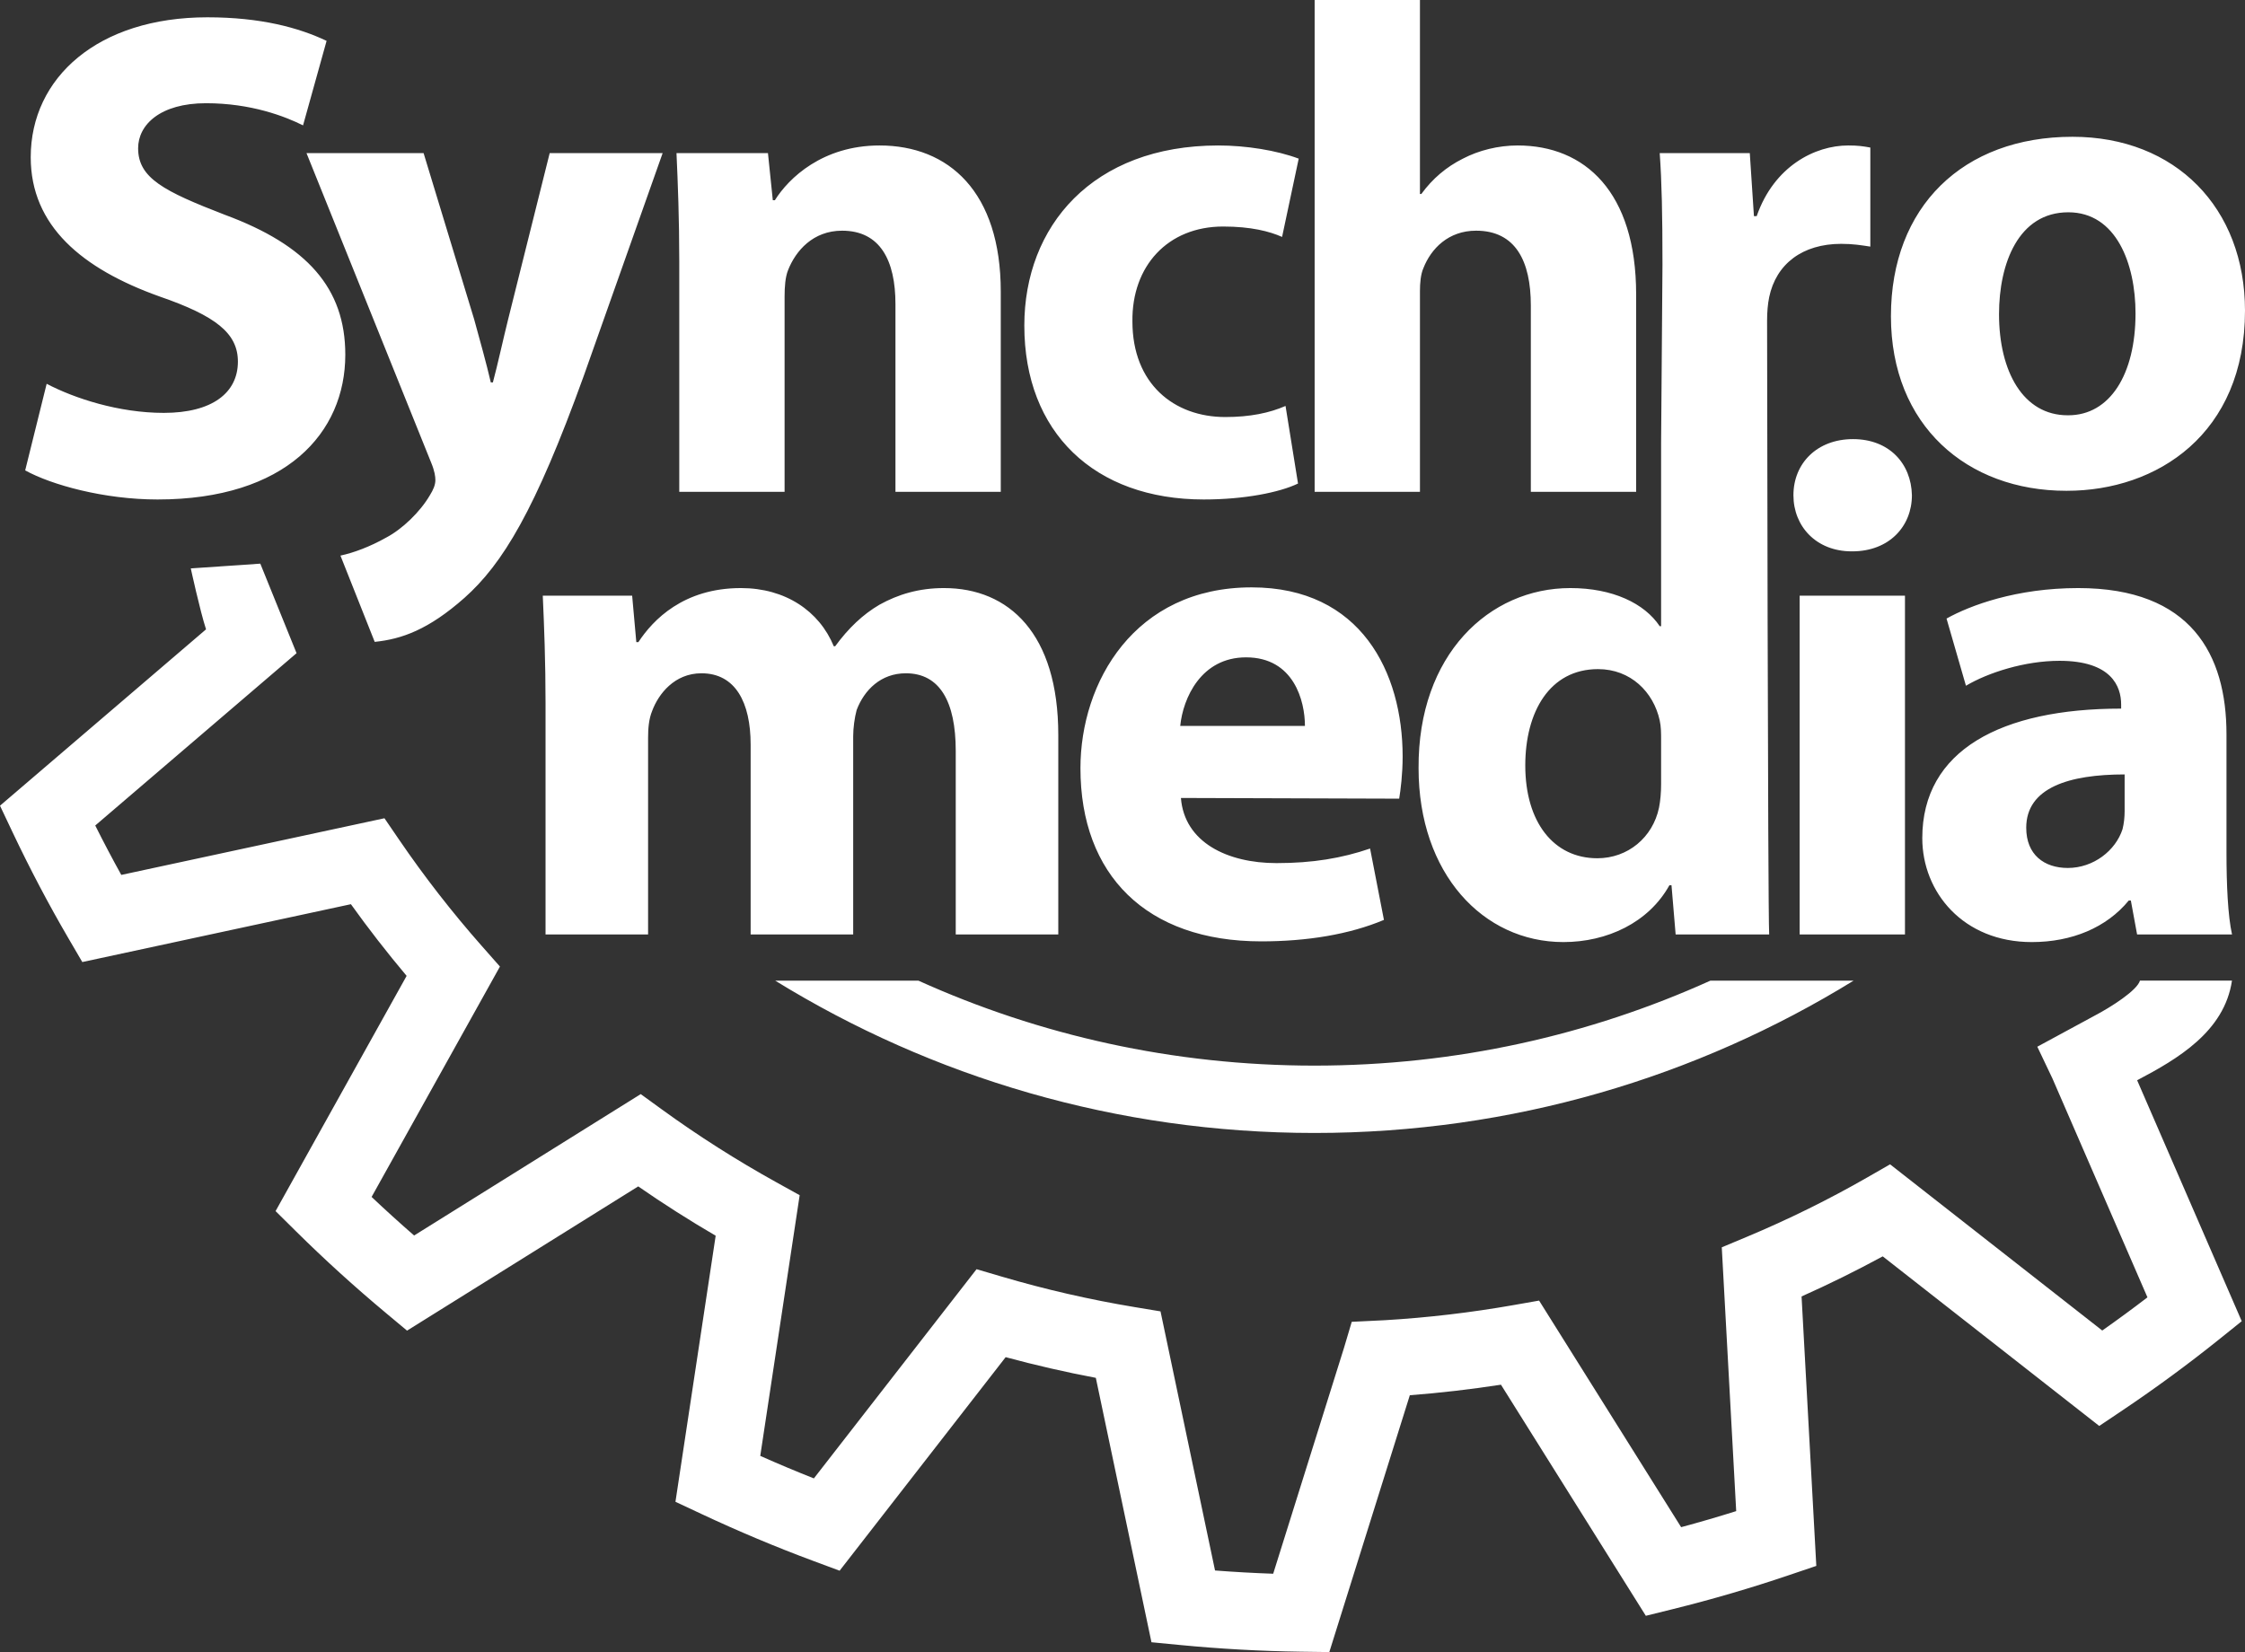<svg xmlns:svg="http://www.w3.org/2000/svg" xmlns="http://www.w3.org/2000/svg" width="291.603" height="214.63" version="1.1"><rect width="100%" height="100%" fill="#333333" stroke="none"/><style>.s0{fill-opacity:1;fill-rule:nonzero;fill:#fff;}</style><defs><clipPath clipPathUnits="userSpaceOnUse"><path d="m0 841.89 595.276 0L595.276 0 0 0 0 841.89z"/></clipPath><clipPath clipPathUnits="userSpaceOnUse"><path d="m0 841.89 595.276 0L595.276 0 0 0 0 841.89z"/></clipPath></defs><g transform="translate(-229.199,-425.047)"><g transform="matrix(1.25,0,0,-1.25,30.671,1318.148)"><g clip-path="url(#clipPath3185)"><path d="m373.745 671.32c4.319 0 6.984 4.248 6.984 10.584 0 5.185-2.016 10.513-6.984 10.513-5.184 0-7.2-5.328-7.2-10.584 0-5.977 2.519-10.513 7.128-10.513l0.072 0zm-0.217-7.848c-10.296 0-18.215 6.768-18.215 18.144 0 11.376 7.488 18.649 18.864 18.649 10.727 0 17.927-7.416 17.927-18.073 0-12.816-9.143-18.72-18.503-18.72l-0.073 0zM163.671 674.593c2.88-1.512 7.488-3.024 12.168-3.024 5.04 0 7.704 2.088 7.704 5.328 0 2.953-2.304 4.752-8.136 6.768-8.064 2.881-13.392 7.345-13.392 14.473 0 8.279 6.984 14.544 18.36 14.544 5.544 0 9.504-1.08 12.384-2.449l-2.447-8.783c-1.873 0.936-5.401 2.303-10.081 2.303-4.752 0-7.056-2.232-7.056-4.68 0-3.095 2.664-4.464 9-6.912 8.568-3.168 12.528-7.632 12.528-14.544 0-8.136-6.192-15.048-19.512-15.048-5.544 0-11.016 1.512-13.752 3.024l2.232 9zM202.838 698.569l5.256-17.279c0.576-2.088 1.297-4.681 1.728-6.553l0.217 0c0.503 1.872 1.08 4.536 1.584 6.553l4.319 17.279 11.737 0-8.208-23.183c-5.04-13.969-8.425-19.513-12.385-23.041-3.744-3.312-6.519-4.287-9.327-4.576l-3.561 8.968c1.368 0.288 3.096 0.936 4.752 1.872 1.656 0.865 3.529 2.664 4.536 4.392 0.36 0.576 0.577 1.08 0.577 1.584 0 0.36-0.073 0.936-0.433 1.801l-12.96 32.183 12.168 0zM229.406 687.337c0 4.392-0.144 8.064-0.288 11.232l9.504 0 0.504-4.896 0.216 0c1.44 2.305 4.968 5.689 10.872 5.689 7.201 0 12.6-4.824 12.6-15.193l0-20.808-10.944 0 0 19.513c0 4.535-1.584 7.631-5.544 7.631-3.024 0-4.824-2.088-5.616-4.104-0.288-0.719-0.36-1.728-0.36-2.736l0-20.304-10.944 0 0 23.976zM293.702 664.226c-1.943-0.936-5.615-1.657-9.793-1.657-11.375 0-18.647 6.985-18.647 18.073 0 10.296 7.056 18.72 20.161 18.72 2.879 0 6.047-0.505 8.351-1.369l-1.728-8.136c-1.295 0.577-3.24 1.081-6.119 1.081-5.761 0-9.505-4.105-9.433-9.865 0-6.48 4.32-9.935 9.648-9.935 2.591 0 4.609 0.431 6.263 1.152l1.297-8.064zM295.429 714.481l10.943 0 0-20.16 0.145 0c1.152 1.584 2.591 2.809 4.32 3.672 1.656 0.864 3.672 1.369 5.687 1.369 6.985 0 12.313-4.824 12.313-15.48l0-20.521-10.943 0 0 19.368c0 4.608-1.584 7.776-5.69 7.776-2.879 0-4.68-1.871-5.471-3.887-0.289-0.648-0.361-1.584-0.361-2.377l0-20.88-10.943 0 0 51.12zM215.511 641.337c0 4.392-0.144 8.064-0.288 11.232l9.288 0 0.432-4.824 0.216 0c1.512 2.305 4.68 5.617 10.656 5.617 4.608 0 8.136-2.377 9.648-6.049l0.144 0c1.368 1.873 2.88 3.313 4.608 4.321 1.944 1.08 4.104 1.728 6.696 1.728 6.769 0 11.88-4.753 11.88-15.264l0-20.738-10.656 0 0 19.081c0 5.113-1.656 8.064-5.184 8.064-2.592 0-4.32-1.728-5.112-3.816-0.216-0.792-0.36-1.872-0.36-2.735l0-20.594-10.656 0 0 19.729c0 4.392-1.584 7.416-5.112 7.416-2.808 0-4.464-2.159-5.112-3.887-0.36-0.865-0.432-1.873-0.432-2.808l0-20.45-10.656 0 0 23.977zM294.421 639.034c0 2.592-1.15 7.127-6.119 7.127-4.68 0-6.553-4.248-6.84-7.127l12.959 0zm-12.887-7.488c0.36-4.609 4.824-6.77 9.936-6.77 3.744 0 6.767 0.504 9.72 1.514l1.44-7.416c-3.6-1.514-7.992-2.232-12.744-2.232-11.952 0-18.792 6.912-18.792 18 0 8.927 5.616 18.792 17.784 18.792 11.375 0 15.695-8.857 15.695-17.57 0-1.871-0.215-3.527-0.359-4.39l-22.68 0.072zM331.431 632.985c0-0.863-0.073-1.728-0.217-2.447-0.649-3.098-3.24-5.258-6.408-5.258-4.535 0-7.489 3.744-7.489 9.649 0 5.545 2.52 10.009 7.561 10.009 3.385 0 5.76-2.376 6.408-5.329 0.145-0.647 0.145-1.368 0.145-2.016l0-4.608zm19.439 66.377c-3.457 0-7.705-2.16-9.506-7.344l-0.287 0-0.431 6.551-9.36 0c0.215-3.023 0.287-6.408 0.287-11.591l-0.142-18.497 0-19.08-0.145 0c-1.584 2.376-4.896 3.961-9.289 3.961-8.424 0-15.84-6.912-15.768-18.72 0-10.946 6.698-18.073 15.049-18.073 4.535 0 8.856 2.016 11.016 5.905l0.217 0 0.431-5.114 9.719 0c-0.142 2.377-0.217 63.786-0.217 63.786 0 0.935 0.073 1.728 0.217 2.447 0.721 3.457 3.457 5.545 7.488 5.545 1.225 0 2.088-0.145 3.024-0.288l0 10.296c-0.791 0.144-1.295 0.216-2.303 0.216M345.829 652.569l10.943 0 0-35.209-10.943 0 0 35.209zm5.4 4.609c-3.671 0-6.048 2.592-6.048 5.832 0 3.311 2.449 5.832 6.193 5.832 3.744 0 6.047-2.521 6.119-5.832 0-3.24-2.375-5.832-6.191-5.832l-0.073 0zM379.597 633.993c-5.76 0-10.225-1.367-10.225-5.545 0-2.806 1.871-4.176 4.32-4.176 2.664 0 4.967 1.801 5.688 4.034 0.144 0.576 0.217 1.222 0.217 1.871l0 3.816zm10.584-8.137c0-3.31 0.142-6.55 0.576-8.496l-9.865 0-0.649 3.53-0.215 0c-2.304-2.809-5.904-4.321-10.08-4.321-7.129 0-11.377 5.184-11.377 10.801 0 9.144 8.209 13.463 20.664 13.463l0 0.433c0 1.872-1.007 4.536-6.408 4.536-3.599 0-7.416-1.225-9.719-2.592l-2.017 6.983c2.449 1.369 7.273 3.169 13.681 3.169 11.737 0 15.409-6.912 15.409-15.193l0-12.313zM178.648 655.405c0 0 0.949-4.377 1.584-6.333-3.379-2.892-21.41-18.329-21.41-18.329l1.308-2.763c1.796-3.791 3.741-7.486 5.782-10.983l1.462-2.504c0 0 23.724 5.11 27.912 6.012 1.829-2.555 3.761-5.039 5.789-7.449-2.162-3.881-13.618-24.448-13.618-24.448l2.159-2.136c2.917-2.886 6.039-5.722 9.279-8.429l2.224-1.858c0 0 20.385 12.721 24.021 14.991 2.61-1.808 5.296-3.518 8.049-5.126-0.655-4.334-4.179-27.653-4.179-27.653l2.703-1.267c3.85-1.805 7.754-3.444 11.605-4.874l2.75-1.021c0 0 14.602 18.783 17.253 22.193 3.095-0.837 6.222-1.555 9.37-2.15 0.891-4.235 5.781-27.48 5.781-27.48l2.924-0.282c4.213-0.408 8.445-0.642 12.578-0.699l2.979-0.04c0 0 7.05 22.494 8.366 26.694 3.154 0.241 6.315 0.611 9.47 1.095 2.279-3.637 15.054-24.019 15.054-24.019l2.812 0.696c4.075 1.01 8.121 2.193 12.026 3.517l2.876 0.974c0 0-1.289 23.577-1.532 28.005 2.873 1.283 5.687 2.673 8.433 4.166 3.378-2.645 22.499-17.626 22.499-17.626l2.411 1.618c3.436 2.307 6.806 4.782 10.015 7.357l2.381 1.912c0 0-8.662 19.956-10.869 25.041 4.2 2.21 9.067 5.053 9.855 10.355l-9.562 0c-0.299-1.024-3.026-2.761-4.732-3.653l-5.934-3.215 1.571-3.3c0 0 7.913-18.232 9.874-22.749-1.54-1.181-3.105-2.329-4.697-3.447-3.744 2.933-22.047 17.272-22.047 17.272l-2.337-1.342c-4.013-2.304-8.235-4.388-12.548-6.193l-2.604-1.09c0 0 1.232-22.529 1.499-27.417-1.887-0.594-3.793-1.15-5.722-1.669-2.516 4.014-14.759 23.549-14.759 23.549l-2.652-0.467c-4.427-0.778-8.917-1.307-13.345-1.57-0.002 0-3.471-0.17-3.471-0.17l-0.791-2.66c0 0-5.929-18.917-7.372-23.521-2.005 0.069-4.017 0.182-6.043 0.337-0.983 4.673-5.665 26.93-5.665 26.93l-2.697 0.447c-4.642 0.769-9.286 1.835-13.804 3.167l-2.615 0.77c0 0-13.975-17.974-16.904-21.743-1.858 0.735-3.713 1.514-5.571 2.34 0.721 4.773 4.095 27.094 4.095 27.094l-2.432 1.347c-4.117 2.282-8.122 4.83-11.903 7.577l-2.181 1.583c0 0-19.529-12.188-23.547-14.696-1.513 1.316-2.984 2.651-4.419 4.009 2.382 4.276 13.336 23.942 13.336 23.942l-1.872 2.122c-3.091 3.502-5.989 7.227-8.611 11.071l-1.517 2.221c0 0-22.699-4.888-27.346-5.889-0.93 1.678-1.831 3.388-2.706 5.136 3.741 3.203 20.919 17.909 20.919 17.909l-3.767 9.305-7.223-0.494zM336.555 612.561c-12.551-5.674-26.482-8.832-41.151-8.832-14.669 0-28.599 3.158-41.15 8.832l-14.881 0c16.297-10.038 35.486-15.832 56.031-15.832 20.544 0 39.734 5.794 56.031 15.832l-14.88 0z" class="s0"/></g></g></g></svg>